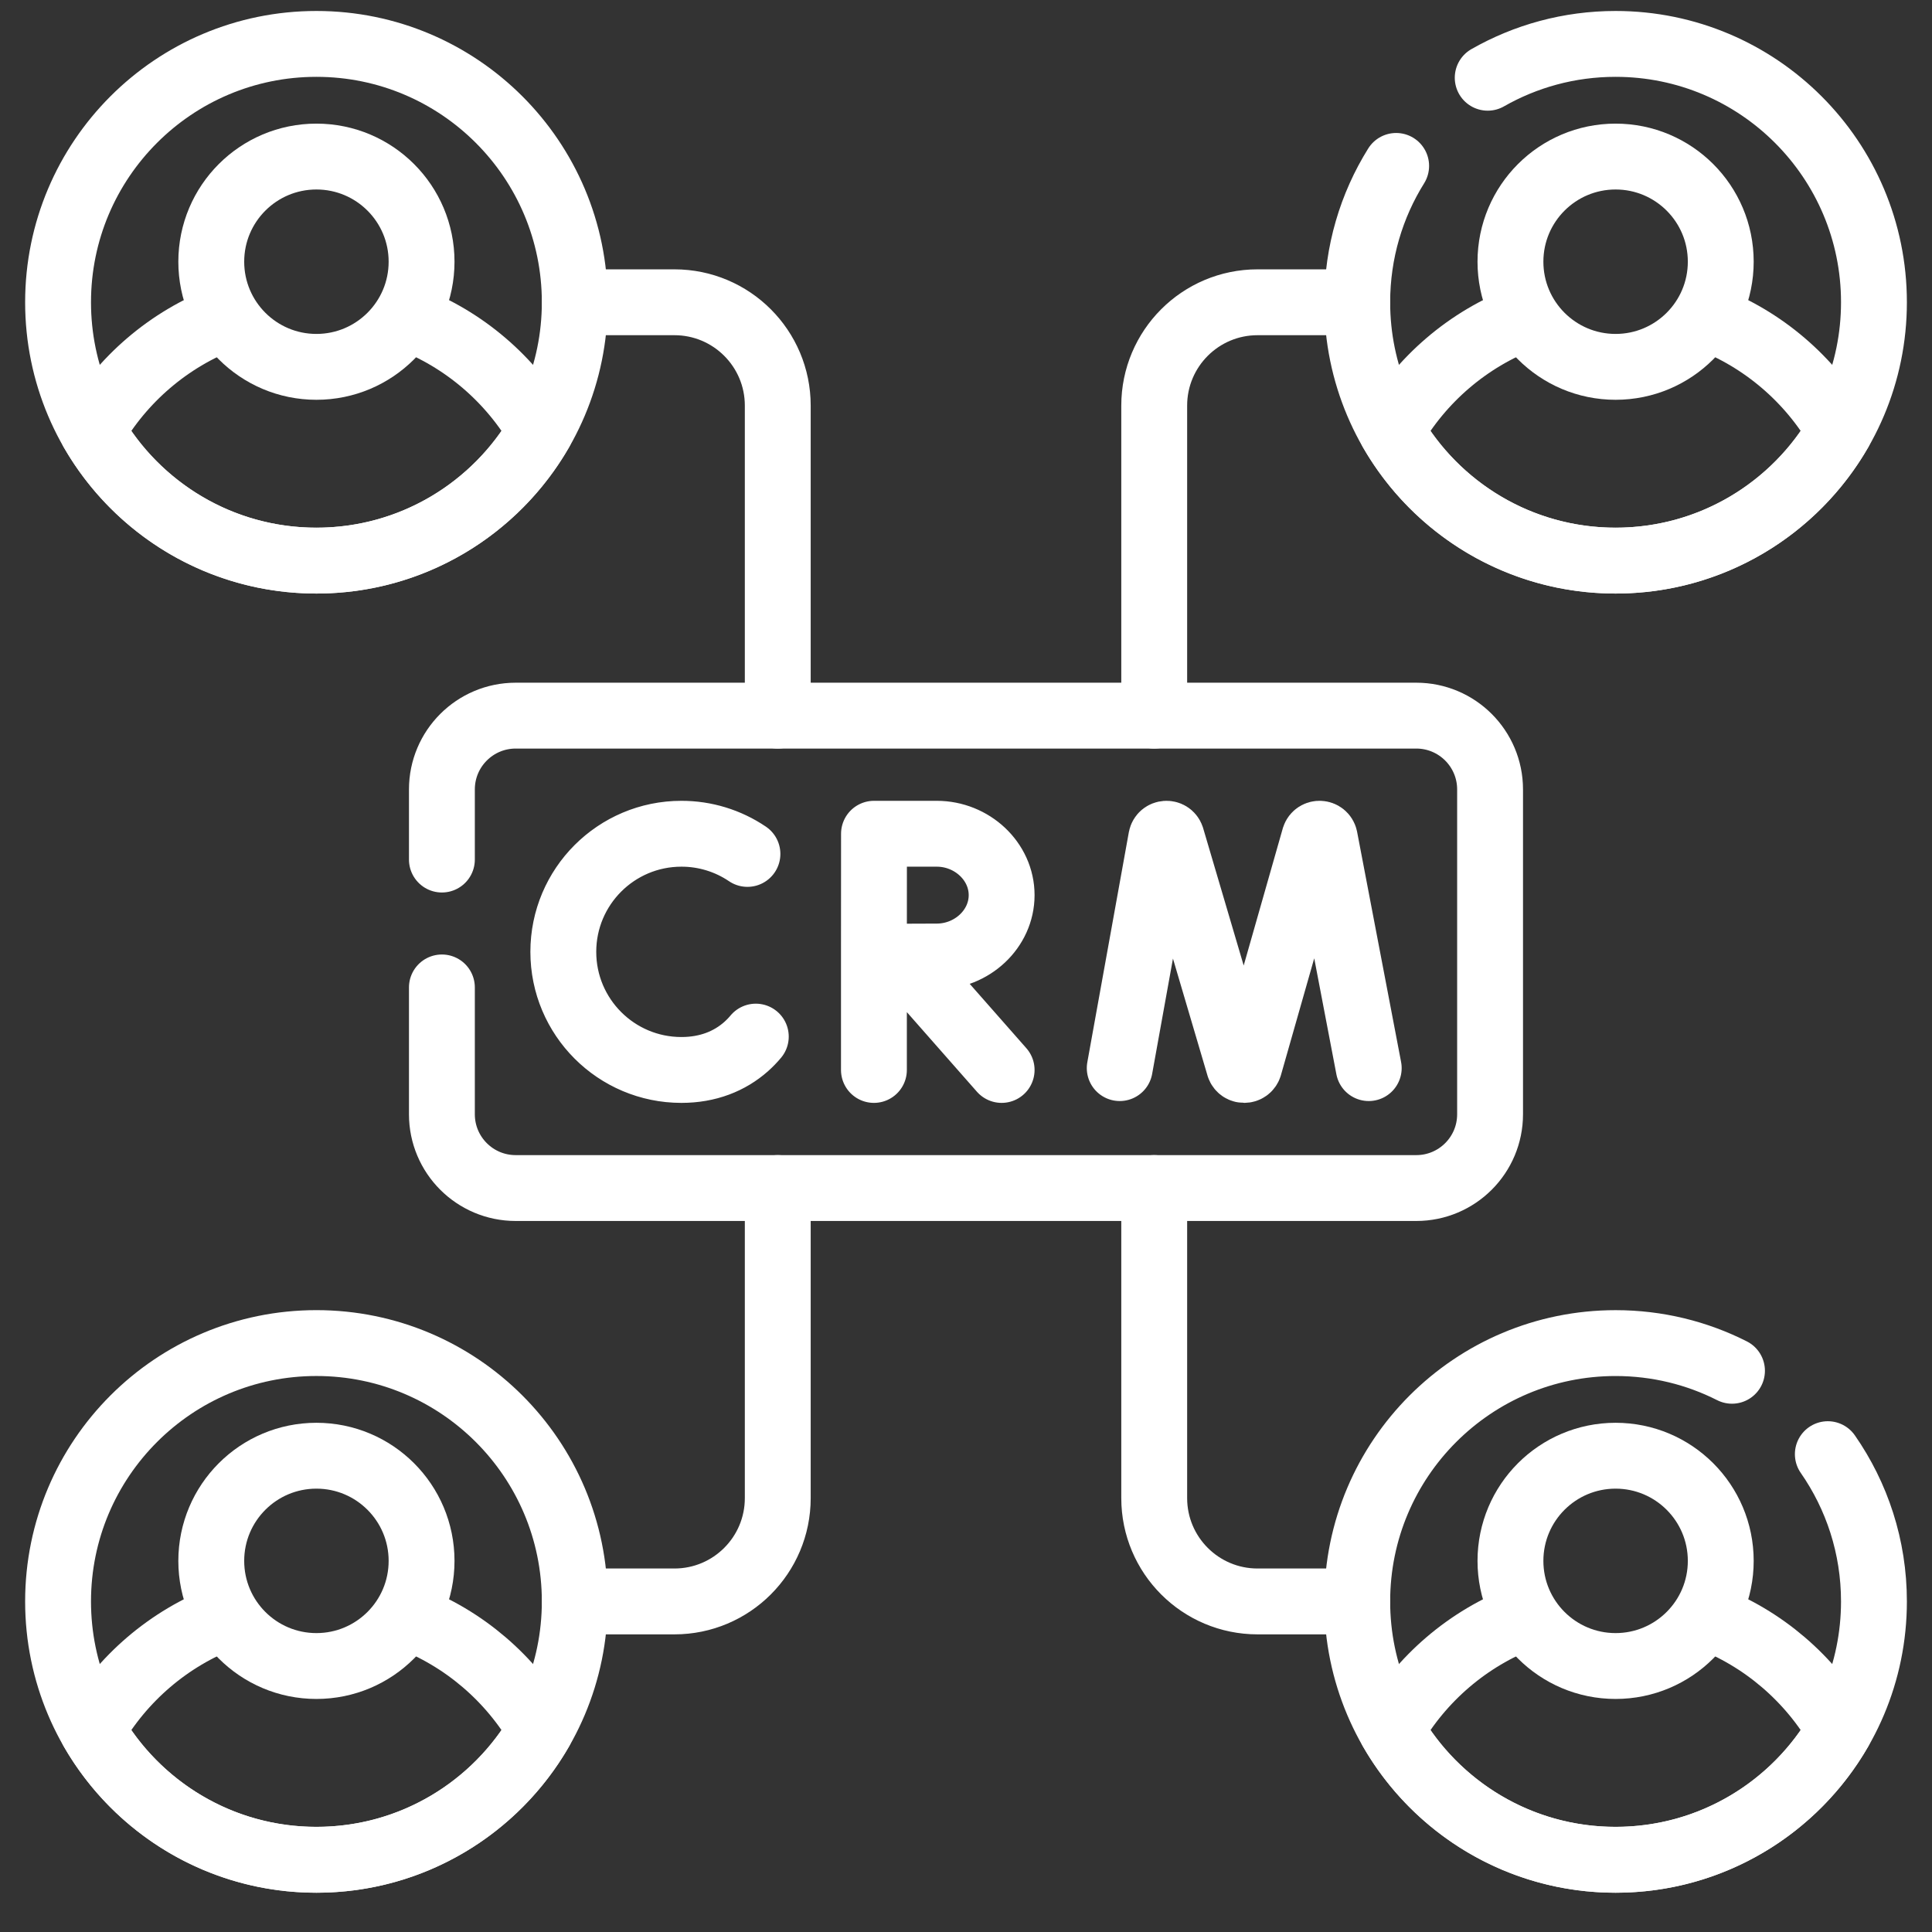 <svg width="88" height="88" viewBox="0 0 88 88" fill="none" xmlns="http://www.w3.org/2000/svg">
<rect x="0" y="0" width="88" height="88" fill="#333333" stroke="none"/>
<path d="M20.128 44.976V50.753C20.128 52.61 21.633 54.114 23.49 54.114H64.509C66.366 54.114 67.871 52.61 67.871 50.753V35.958C67.871 34.101 66.366 32.596 64.509 32.596H23.49C21.633 32.596 20.128 34.101 20.128 35.958V39.152" stroke="white" stroke-width="3" stroke-miterlimit="10" stroke-linecap="round" stroke-linejoin="round"/>
<path d="M51.002 48.651L52.893 38.174C52.941 37.928 53.283 37.905 53.362 38.142L56.439 48.569C56.513 48.791 56.828 48.79 56.9 48.567L59.871 38.144C59.949 37.906 60.291 37.926 60.341 38.17L62.344 48.651M34.045 38.895C33.157 38.294 32.109 37.974 31.037 37.976C28.066 37.976 25.658 40.384 25.658 43.355C25.658 46.326 28.066 48.735 31.037 48.735C32.244 48.735 33.236 48.337 33.99 47.667C34.146 47.527 34.292 47.377 34.426 47.216M41.103 43.6L45.623 48.735M39.806 43.581V48.735M39.806 43.581C39.806 43.581 41.875 43.568 42.668 43.568C44.269 43.568 45.623 42.316 45.623 40.772C45.623 39.228 44.269 37.976 42.668 37.976H39.809L39.806 43.581ZM77.754 14.477C80.312 15.446 82.444 17.282 83.793 19.627C81.761 23.157 77.954 25.536 73.588 25.536C69.222 25.536 65.415 23.157 63.384 19.627C64.733 17.282 66.864 15.446 69.422 14.477" stroke="white" stroke-width="3" stroke-miterlimit="10" stroke-linecap="round" stroke-linejoin="round"/>
<path d="M67.763 3.541C69.481 2.561 71.468 2 73.588 2C80.087 2 85.356 7.269 85.356 13.768C85.356 20.266 80.087 25.535 73.588 25.535C67.089 25.535 61.82 20.266 61.82 13.768C61.82 11.488 62.469 9.359 63.593 7.557" stroke="white" stroke-width="3" stroke-miterlimit="10" stroke-linecap="round" stroke-linejoin="round"/>
<path d="M73.588 16.71C76.233 16.71 78.378 14.565 78.378 11.92C78.378 9.275 76.233 7.131 73.588 7.131C70.943 7.131 68.799 9.275 68.799 11.92C68.799 14.565 70.943 16.71 73.588 16.71Z" stroke="white" stroke-width="3" stroke-miterlimit="10" stroke-linecap="round" stroke-linejoin="round"/>
<path d="M77.754 73.652C80.312 74.621 82.444 76.457 83.793 78.802C81.761 82.332 77.954 84.711 73.588 84.711C69.223 84.711 65.416 82.332 63.384 78.802C64.733 76.457 66.865 74.621 69.423 73.652" stroke="white" stroke-width="3" stroke-miterlimit="10" stroke-linecap="round" stroke-linejoin="round"/>
<path d="M83.255 66.235C84.58 68.139 85.356 70.45 85.356 72.943C85.356 79.442 80.087 84.711 73.588 84.711C67.089 84.711 61.82 79.442 61.82 72.943C61.82 66.445 67.089 61.176 73.588 61.176C75.495 61.176 77.297 61.63 78.89 62.437" stroke="white" stroke-width="3" stroke-miterlimit="10" stroke-linecap="round" stroke-linejoin="round"/>
<path d="M73.588 75.885C76.233 75.885 78.378 73.741 78.378 71.096C78.378 68.45 76.233 66.306 73.588 66.306C70.943 66.306 68.799 68.45 68.799 71.096C68.799 73.741 70.943 75.885 73.588 75.885Z" stroke="white" stroke-width="3" stroke-miterlimit="10" stroke-linecap="round" stroke-linejoin="round"/>
<path d="M18.579 14.477C21.137 15.446 23.268 17.282 24.617 19.627C22.585 23.157 18.779 25.536 14.413 25.536C10.047 25.536 6.24 23.157 4.208 19.627C5.557 17.282 7.689 15.446 10.247 14.477" stroke="white" stroke-width="3" stroke-miterlimit="10" stroke-linecap="round" stroke-linejoin="round"/>
<path d="M14.412 25.535C20.911 25.535 26.18 20.267 26.18 13.768C26.18 7.269 20.911 2 14.412 2C7.913 2 2.645 7.269 2.645 13.768C2.645 20.267 7.913 25.535 14.412 25.535Z" stroke="white" stroke-width="3" stroke-miterlimit="10" stroke-linecap="round" stroke-linejoin="round"/>
<path d="M14.412 16.71C17.058 16.71 19.202 14.565 19.202 11.92C19.202 9.275 17.058 7.131 14.412 7.131C11.767 7.131 9.623 9.275 9.623 11.92C9.623 14.565 11.767 16.71 14.412 16.71Z" stroke="white" stroke-width="3" stroke-miterlimit="10" stroke-linecap="round" stroke-linejoin="round"/>
<path d="M18.579 73.652C21.137 74.621 23.268 76.457 24.617 78.802C22.585 82.332 18.779 84.711 14.413 84.711C10.047 84.711 6.24 82.332 4.208 78.802C5.557 76.457 7.689 74.621 10.247 73.652" stroke="white" stroke-width="3" stroke-miterlimit="10" stroke-linecap="round" stroke-linejoin="round"/>
<path d="M14.412 84.711C20.911 84.711 26.18 79.442 26.18 72.943C26.18 66.444 20.911 61.175 14.412 61.175C7.913 61.175 2.645 66.444 2.645 72.943C2.645 79.442 7.913 84.711 14.412 84.711Z" stroke="white" stroke-width="3" stroke-miterlimit="10" stroke-linecap="round" stroke-linejoin="round"/>
<path d="M14.412 75.885C17.058 75.885 19.202 73.741 19.202 71.096C19.202 68.45 17.058 66.306 14.412 66.306C11.767 66.306 9.623 68.45 9.623 71.096C9.623 73.741 11.767 75.885 14.412 75.885Z" stroke="white" stroke-width="3" stroke-miterlimit="10" stroke-linecap="round" stroke-linejoin="round"/>
<path d="M61.819 13.768H57.28C54.68 13.768 52.573 15.875 52.573 18.475V32.596M26.18 13.768H30.719C33.319 13.768 35.426 15.875 35.426 18.475V32.596M61.819 72.943H57.28C54.68 72.943 52.573 70.836 52.573 68.236V54.114M26.18 72.943H30.719C33.319 72.943 35.426 70.836 35.426 68.236V54.114" stroke="white" stroke-width="3" stroke-miterlimit="10" stroke-linecap="round" stroke-linejoin="round"/>
</svg>
